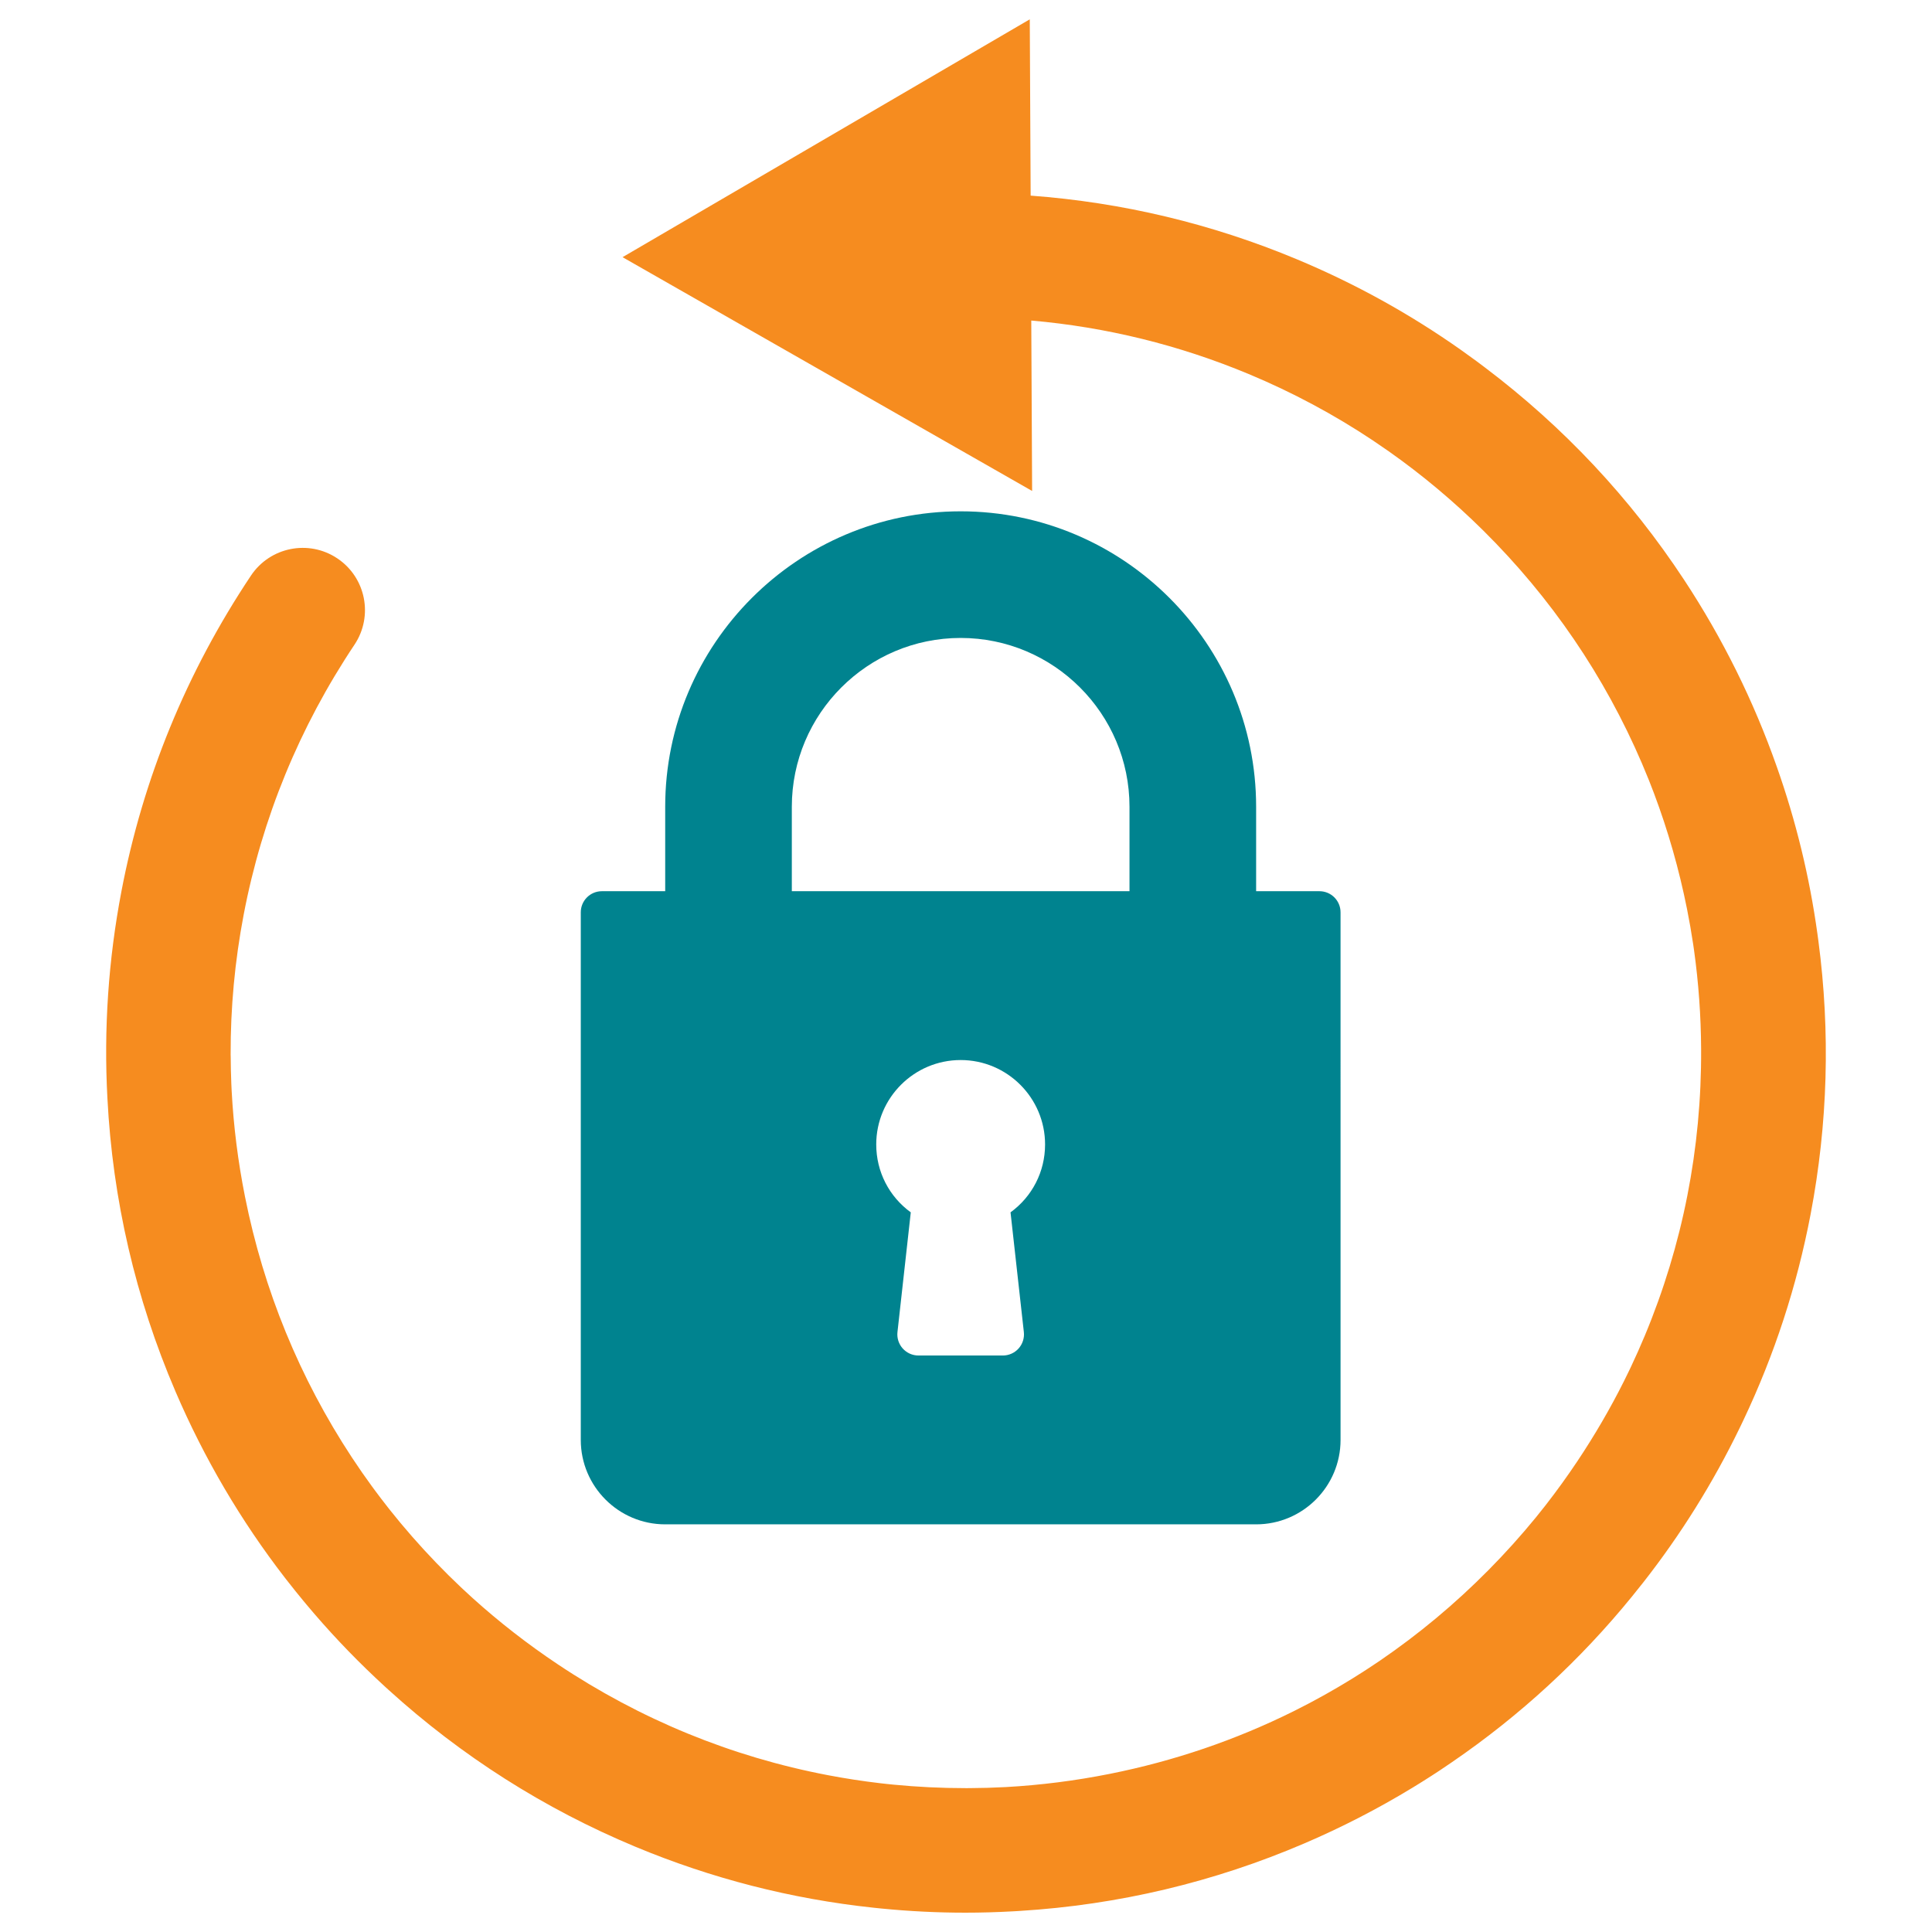<?xml version="1.0" encoding="iso-8859-1"?>
<!-- Generator: Adobe Illustrator 25.4.1, SVG Export Plug-In . SVG Version: 6.00 Build 0)  -->
<svg version="1.1" id="Layer_1" xmlns="http://www.w3.org/2000/svg" xmlns:xlink="http://www.w3.org/1999/xlink" x="0px" y="0px"
	 viewBox="0 0 1000 1000" style="enable-background:new 0 0 1000 1000;" xml:space="preserve">
<g>
	<g>
		<g>
			<g>
				<path style="fill:#00838F;" d="M682.939,461.287h-32.771v-43.695c0-84.328-68.604-152.932-152.932-152.932
					s-152.932,68.605-152.932,152.932v43.695h-32.771c-6.038,0-10.924,4.886-10.924,10.924v273.094
					c0,24.098,19.596,43.694,43.695,43.694h305.865c24.098,0,43.694-19.596,43.694-43.695V472.211
					C693.863,466.173,688.977,461.287,682.939,461.287z M529.943,689.48c0.341,3.083-0.65,6.176-2.72,8.492
					c-2.07,2.314-5.035,3.638-8.14,3.638h-43.695c-3.104,0-6.07-1.323-8.14-3.638c-2.07-2.315-3.062-5.408-2.72-8.492l6.891-61.968
					c-11.19-8.14-17.879-21.016-17.879-35.14c0-24.098,19.596-43.695,43.695-43.695c24.099,0,43.695,19.596,43.695,43.695
					c0,14.124-6.688,27-17.879,35.14L529.943,689.48z M584.625,461.287H409.846v-43.695c0-48.186,39.204-87.39,87.39-87.39
					s87.39,39.204,87.39,87.39V461.287z"/>
			</g>
		</g>
	</g>
	<path style="fill:#F68C1F;" d="M850.523,819.093c19.454-24.816,36.144-51.546,49.921-79.967c0.235-0.483,0.467-0.967,0.7-1.451
		c0.412-0.857,0.824-1.714,1.231-2.575c16.065-33.862,27.719-69.525,34.79-106.606c8.933-46.848,10.272-94.293,4.036-141.427
		c0-0.001,0-0.003,0-0.004c-0.166-1.254-0.335-2.509-0.512-3.762c-4.08-29.487-11.103-58.373-21.03-86.453
		c-11.957-34.008-27.997-66.379-47.978-96.739c-27.882-42.363-62.436-79.175-102.898-109.761c-0.221-0.168-0.441-0.336-0.662-0.504
		c-1.317-0.992-2.631-1.987-3.961-2.965c-2.563-1.895-5.148-3.758-7.749-5.596c-0.05-0.035-0.098-0.07-0.148-0.105
		c-26.485-18.7-54.945-34.433-85.139-47.028c-44.025-18.364-90.187-29.381-137.661-32.893L533.009,10L322.232,133.112
		l211.991,121.01l-0.439-88.211c38.787,3.392,76.52,12.667,112.54,27.692c22.694,9.466,44.245,21.006,64.515,34.524
		c0.145,0.1,0.284,0.206,0.432,0.304c2.537,1.693,5.045,3.417,7.533,5.163c17.311,12.196,33.642,25.872,48.896,40.974
		c35.133,34.785,62.778,75.349,82.168,120.564c1.209,2.82,2.381,5.651,3.519,8.492c0.178,0.446,0.354,0.892,0.53,1.339
		c0.745,1.88,1.473,3.766,2.187,5.655c7.275,19.357,13,39.353,17.098,59.907c1.208,6.056,2.268,12.122,3.181,18.195
		c0.002,0.012,0.004,0.024,0.005,0.036c0.152,1.006,0.293,2.013,0.436,3.02c2.355,16.891,3.586,34.015,3.672,51.322
		c0.256,51.387-9.554,101.27-29.155,148.262c-2.277,5.459-4.681,10.848-7.197,16.173c-0.26,0.548-0.523,1.096-0.786,1.643
		c-0.92,1.925-1.861,3.839-2.812,5.746c-7.097,14.157-15.113,27.934-24.029,41.292c-5.235,7.843-10.728,15.45-16.462,22.824
		c-1.463,1.871-2.943,3.73-4.443,5.576c-0.212,0.262-0.419,0.528-0.631,0.789c-7.725,9.454-15.93,18.571-24.605,27.333
		c-17.319,17.492-36.072,33.125-56.117,46.811c-0.244,0.166-0.49,0.331-0.734,0.496c-2.082,1.414-4.181,2.804-6.291,4.177
		c-0.835,0.542-1.674,1.076-2.513,1.611c-1.545,0.988-3.096,1.966-4.656,2.931c-1.36,0.84-2.726,1.667-4.095,2.489
		c-1.106,0.665-2.214,1.33-3.327,1.984c-1.747,1.025-3.502,2.032-5.264,3.028c-0.785,0.445-1.57,0.891-2.358,1.33
		c-2.064,1.147-4.137,2.273-6.219,3.381c-0.513,0.273-1.024,0.548-1.538,0.819c-2.378,1.251-4.767,2.477-7.169,3.675
		c-0.22,0.11-0.438,0.221-0.657,0.33c-29.959,14.878-61.765,25.719-95.012,32.348c-17.904,3.57-35.891,5.849-53.89,6.844
		c-6.204,0.328-12.434,0.511-18.689,0.542c-0.655,0.004-1.302,0.005-1.958,0.005c-12.615,0-25.138-0.608-37.549-1.819
		c-0.125-0.012-0.25-0.024-0.374-0.037c-1.027-0.101-2.053-0.211-3.078-0.321c-0.962-0.104-1.925-0.208-2.888-0.32
		c-0.144-0.016-0.287-0.034-0.431-0.05c-9.035-1.06-18.052-2.447-27.043-4.161c-50.017-9.538-97.048-28.839-139.79-57.368
		c-15.641-10.44-30.35-21.894-44.1-34.294c-1.632-1.479-3.253-2.972-4.862-4.482c-0.386-0.361-0.776-0.719-1.161-1.082
		c-2.154-2.038-4.291-4.099-6.404-6.192c-8.739-8.653-17.013-17.664-24.814-27.015c-0.078-0.093-0.156-0.186-0.234-0.28
		c-1.656-1.989-3.281-3.999-4.894-6.018c-0.556-0.699-1.112-1.398-1.664-2.101c-1.128-1.433-2.241-2.877-3.348-4.325
		c-1.079-1.417-2.152-2.839-3.212-4.273c-0.578-0.778-1.152-1.559-1.724-2.342c-1.609-2.212-3.205-4.436-4.769-6.686
		c-0.038-0.055-0.077-0.109-0.115-0.164c-1.796-2.587-3.563-5.199-5.299-7.837c-27.047-41.097-45.664-86.518-55.332-135.003
		c-3.624-18.171-5.922-36.426-6.893-54.694c-0.007-0.141-0.013-0.283-0.02-0.424c-0.056-1.071-0.105-2.142-0.152-3.213
		c-0.194-4.704-0.304-9.422-0.327-14.154c-0.002-0.34-0.018-0.676-0.031-1.013c-0.082-24.21,2.162-48.4,6.739-72.402
		c9.538-50.016,28.839-97.048,57.368-139.789c9.876-14.795,5.888-34.796-8.909-44.672c-14.793-9.874-34.794-5.888-44.672,8.908
		C96.564,347.866,74,402.871,62.839,461.402c-6.764,35.474-9.176,71.291-7.242,107.056c2.715,52.54,14.533,103.503,35.236,151.781
		c14.842,34.608,33.814,66.879,56.661,96.444c0.219,0.284,0.441,0.565,0.661,0.849c1.605,2.067,3.232,4.118,4.875,6.158
		c1.319,1.643,2.654,3.27,3.995,4.893c0.485,0.585,0.972,1.168,1.46,1.751c11.196,13.4,23.159,26.108,35.87,38.086
		c1.586,1.5,3.182,2.986,4.787,4.46c0.662,0.605,1.323,1.21,1.988,1.811c37.726,34.251,80.582,61.508,127.653,81.141
		c39.527,16.487,80.776,27.048,123.15,31.576c0.924,0.1,1.848,0.195,2.771,0.289c0.506,0.051,1.011,0.104,1.518,0.153
		c14.452,1.427,28.936,2.148,43.427,2.148c8.152,0,16.305-0.234,24.456-0.686c0.433-0.023,0.865-0.048,1.298-0.072
		c0.857-0.05,1.714-0.101,2.571-0.156c50.931-3.147,100.346-14.871,147.228-34.975c19.351-8.299,37.967-17.893,55.792-28.73
		c0.094-0.057,0.189-0.114,0.284-0.171c1.146-0.698,2.288-1.404,3.428-2.112c0.51-0.317,1.021-0.632,1.53-0.951
		c0.662-0.415,1.322-0.835,1.982-1.254c1.023-0.648,2.045-1.298,3.064-1.955c0.081-0.053,0.162-0.106,0.244-0.159
		c1.107-0.715,2.214-1.429,3.316-2.154c0.295-0.194,0.583-0.398,0.877-0.593c1.95-1.294,3.887-2.608,5.817-3.933
		c35.164-24.064,66.387-52.806,93.232-85.811c1.842-2.252,3.655-4.523,5.45-6.808C850.319,819.351,850.422,819.222,850.523,819.093z
		"/>
</g>
</svg>
